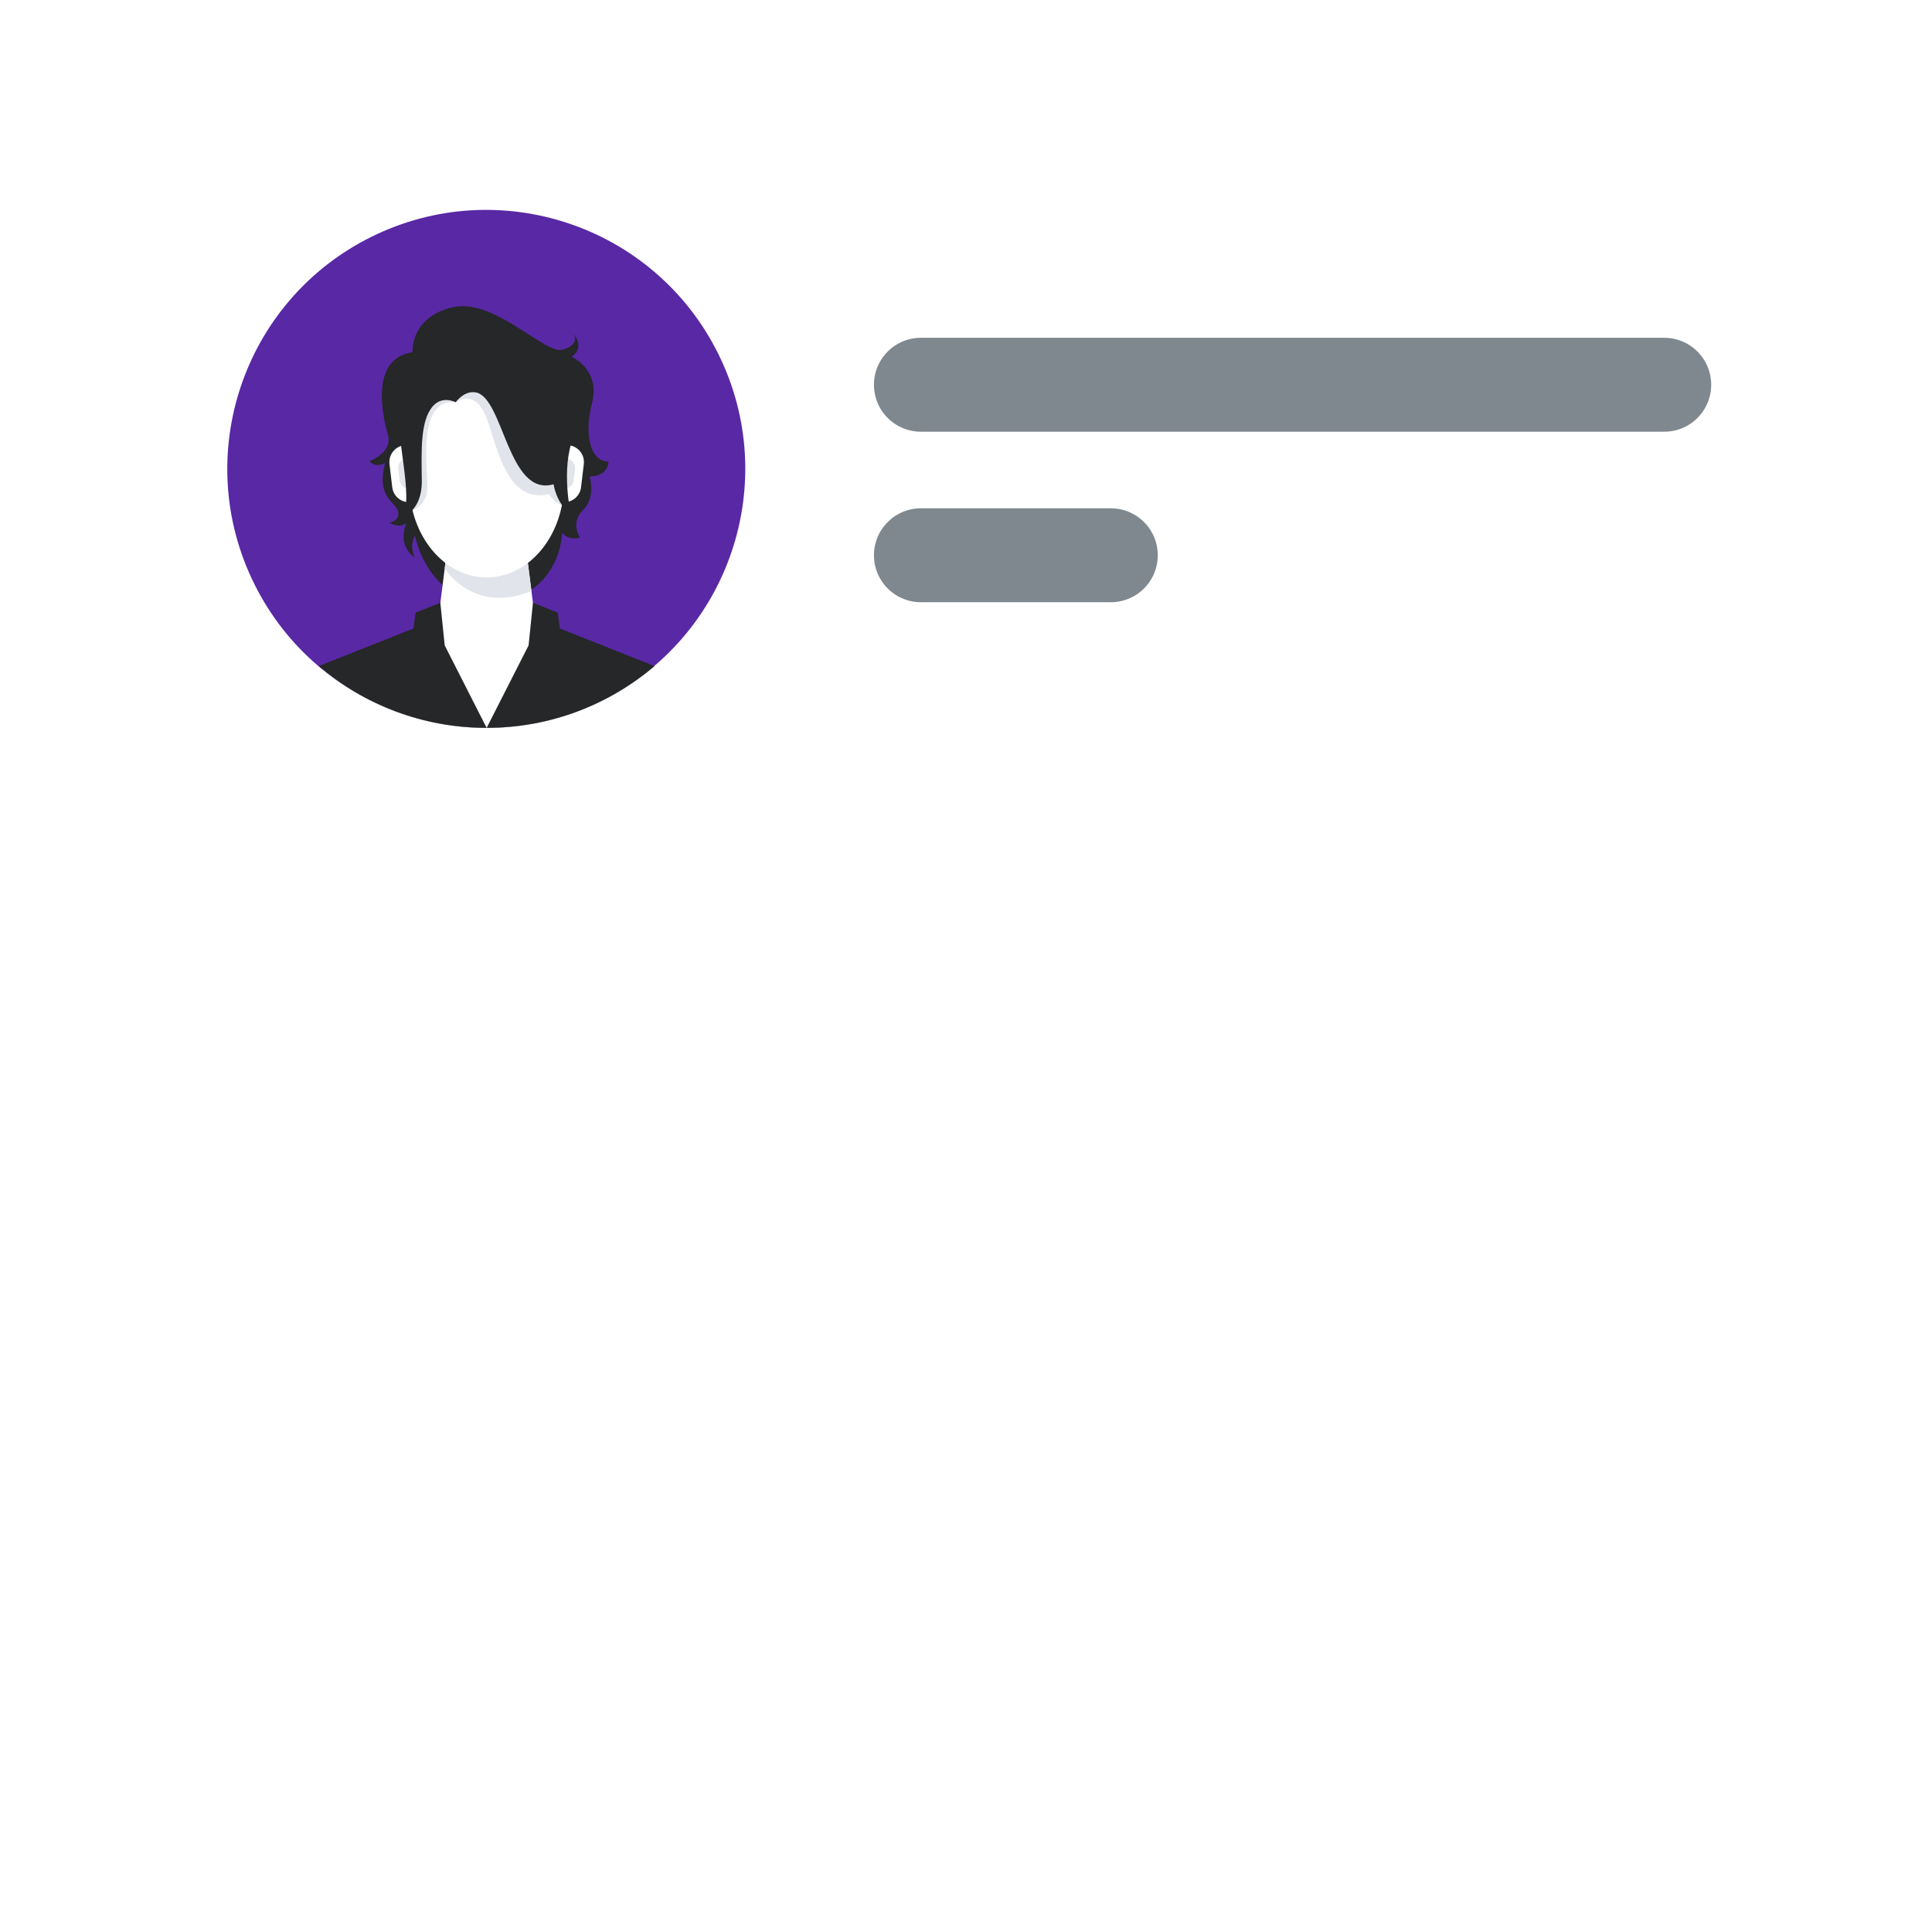 <?xml version="1.0" encoding="utf-8"?>
<!-- Generator: Adobe Illustrator 22.1.0, SVG Export Plug-In . SVG Version: 6.00 Build 0)  -->
<svg version="1.1" id="Layer_1" xmlns="http://www.w3.org/2000/svg" xmlns:xlink="http://www.w3.org/1999/xlink" x="0px" y="0px"
	 viewBox="0 0 308.5 308.5" style="enable-background:new 0 0 308.5 308.5;" xml:space="preserve">
<style type="text/css">
	.st0{fill:#FFFFFF;}
	.st1{opacity:0.5;fill:none;stroke:#011321;stroke-width:15;stroke-linecap:round;stroke-miterlimit:10;}
	.st2{fill:#5928A5;}
	.st3{fill:#252728;}
	.st4{fill:#E2E4EB;}
	.st5{fill:none;stroke:#FFFFFF;stroke-width:4;stroke-linecap:round;stroke-linejoin:round;stroke-miterlimit:10;}
	.st6{opacity:0.25;fill:none;stroke:#00D699;stroke-width:15;stroke-linecap:round;stroke-miterlimit:10;}
</style>
<rect class="st0" width="308.5" height="308.5"/>
<line class="st1" x1="147.05" y1="61.437" x2="265.741" y2="61.437"/>
<line class="st1" x1="147.05" y1="88.663" x2="177.372" y2="88.663"/>
<g>
	
		<ellipse transform="matrix(0.895 -0.445 0.445 0.895 -25.211 42.451)" class="st2" cx="77.707" cy="74.861" rx="41.367" ry="41.367"/>
	<path class="st3" d="M65.869,56.247c0,0-0.436-5.498,6.284-7.156c6.72-1.658,14.807,7.564,17.687,6.749
		c2.88-0.815,1.775-2.473,1.775-2.473s1.891,2.007-0.32,3.607c0,0,4.626,2.036,3.229,7.418c-1.396,5.382-0.058,9.367,2.647,9.309
		c0,0,0.058,2.327-3.025,2.386c0,0,1.047,3.316-1.047,5.353c-2.095,2.036-0.495,4.393-0.495,4.393s-1.775,0.611-2.851-0.786
		c0,0,0.025,10.327-12.046,11.578c0,0-8.805-0.385-11.46-11.084c0,0-0.974,1.513,0,3.476c0,0-2.909-1.658-1.338-5.542
		c0,0-0.804,1.003-2.737,0c0,0,1.699-0.262,1.41-1.789c-0.288-1.527-3.604-2.135-2.077-7.766c0,0-1.353,0.915-2.531-0.263
		c0,0,3.796-1.353,2.967-4.232C61.113,66.545,58.975,57.251,65.869,56.247z"/>
	<path class="st0" d="M77.707,116.228c10.02,0,19.208-3.563,26.367-9.491L85.55,99.782L83.603,84.49h-5.896h-5.895l-1.947,15.292
		l-18.524,6.955C58.499,112.665,67.687,116.228,77.707,116.228z"/>
	<path class="st4" d="M84.859,94.359l-1.257-9.87h-5.896h-5.895l-0.8,6.287l0,0C71.011,90.776,75.604,98.207,84.859,94.359z"/>
	<g>
		<path class="st0" d="M90.85,71.094c-1.488-0.177-2.837,0.884-3.015,2.372l-0.441,3.695c-0.178,1.488,0.884,2.837,2.372,3.015
			c1.488,0.178,2.837-0.884,3.015-2.372l0.441-3.695C93.4,72.622,92.338,71.272,90.85,71.094z"/>
		<path class="st4" d="M90.59,73.277c-0.772-0.092-1.473,0.459-1.566,1.231l-0.229,1.919c-0.092,0.772,0.459,1.473,1.231,1.565
			c0.772,0.092,1.473-0.459,1.566-1.232l0.229-1.918C91.913,74.07,91.362,73.369,90.59,73.277z"/>
		<path class="st0" d="M64.564,71.094c1.488-0.177,2.837,0.884,3.015,2.372l0.441,3.695c0.177,1.488-0.885,2.837-2.372,3.015
			c-1.488,0.178-2.837-0.884-3.015-2.372l-0.441-3.695C62.014,72.622,63.077,71.272,64.564,71.094z"/>
		<path class="st4" d="M64.825,73.277c0.772-0.092,1.473,0.459,1.565,1.231l0.229,1.919c0.092,0.772-0.459,1.473-1.232,1.565
			c-0.772,0.092-1.473-0.459-1.565-1.232l-0.229-1.918C63.501,74.07,64.052,73.369,64.825,73.277z"/>
	</g>
	<path class="st0" d="M77.707,55.642L77.707,55.642c-6.822,0-12.352,5.53-12.352,12.353v9.195c0,8.29,5.53,15.01,12.352,15.01
		c6.822,0,12.353-6.72,12.353-15.01v-9.195C90.06,61.173,84.529,55.642,77.707,55.642z"/>
	<path class="st4" d="M72.764,64.233c0,0,2.851-2.138,4.654,1.876c1.804,4.015,3.084,14.487,10.24,12.8c0,0,0.875,1.437,2.074,1.729
		c0,0-1.594-3.288-0.947-9.563c0.647-6.275-5.767-13.518-10.087-13.606c-4.32-0.087-5.935,3.883-5.935,3.883s-4.8-2.225-6.458,1.396
		c-1.658,3.622,0.968,14.399-0.446,18.701c0,0,2.104-0.635,2.366-3.122C68.488,75.84,66.218,63.578,72.764,64.233z"/>
	<path class="st3" d="M72.764,64.233c0,0,1.309-1.876,3.159-1.583c4.507,0.715,5.143,16.775,12.473,14.679
		c0,0,0.389,3.03,2.753,4.78c0,0-1.629-7.215,0.407-12.276c2.036-5.062-0.989-14.08-9.193-16c-8.203-1.92-13.556,3.84-13.556,3.84
		s-3.956,0.873-4.945,6.283c-0.989,5.411,2.385,15.476,0.349,18.676c0,0,3.2-1.047,3.142-5.818
		c-0.058-4.771-0.27-9.603,1.745-11.927C70.662,63.084,72.764,64.233,72.764,64.233z"/>
	<path class="st3" d="M77.707,116.228c10.23,0,19.59-3.715,26.811-9.867L89.4,100.359l-0.349-2.541l-3.95-1.564l-0.697,6.801
		L77.707,116.228l-6.696-13.174l-0.698-6.801l-3.95,1.564l-0.349,2.541l-15.118,6.002C58.117,112.513,67.478,116.228,77.707,116.228
		z"/>
</g>
</svg>
